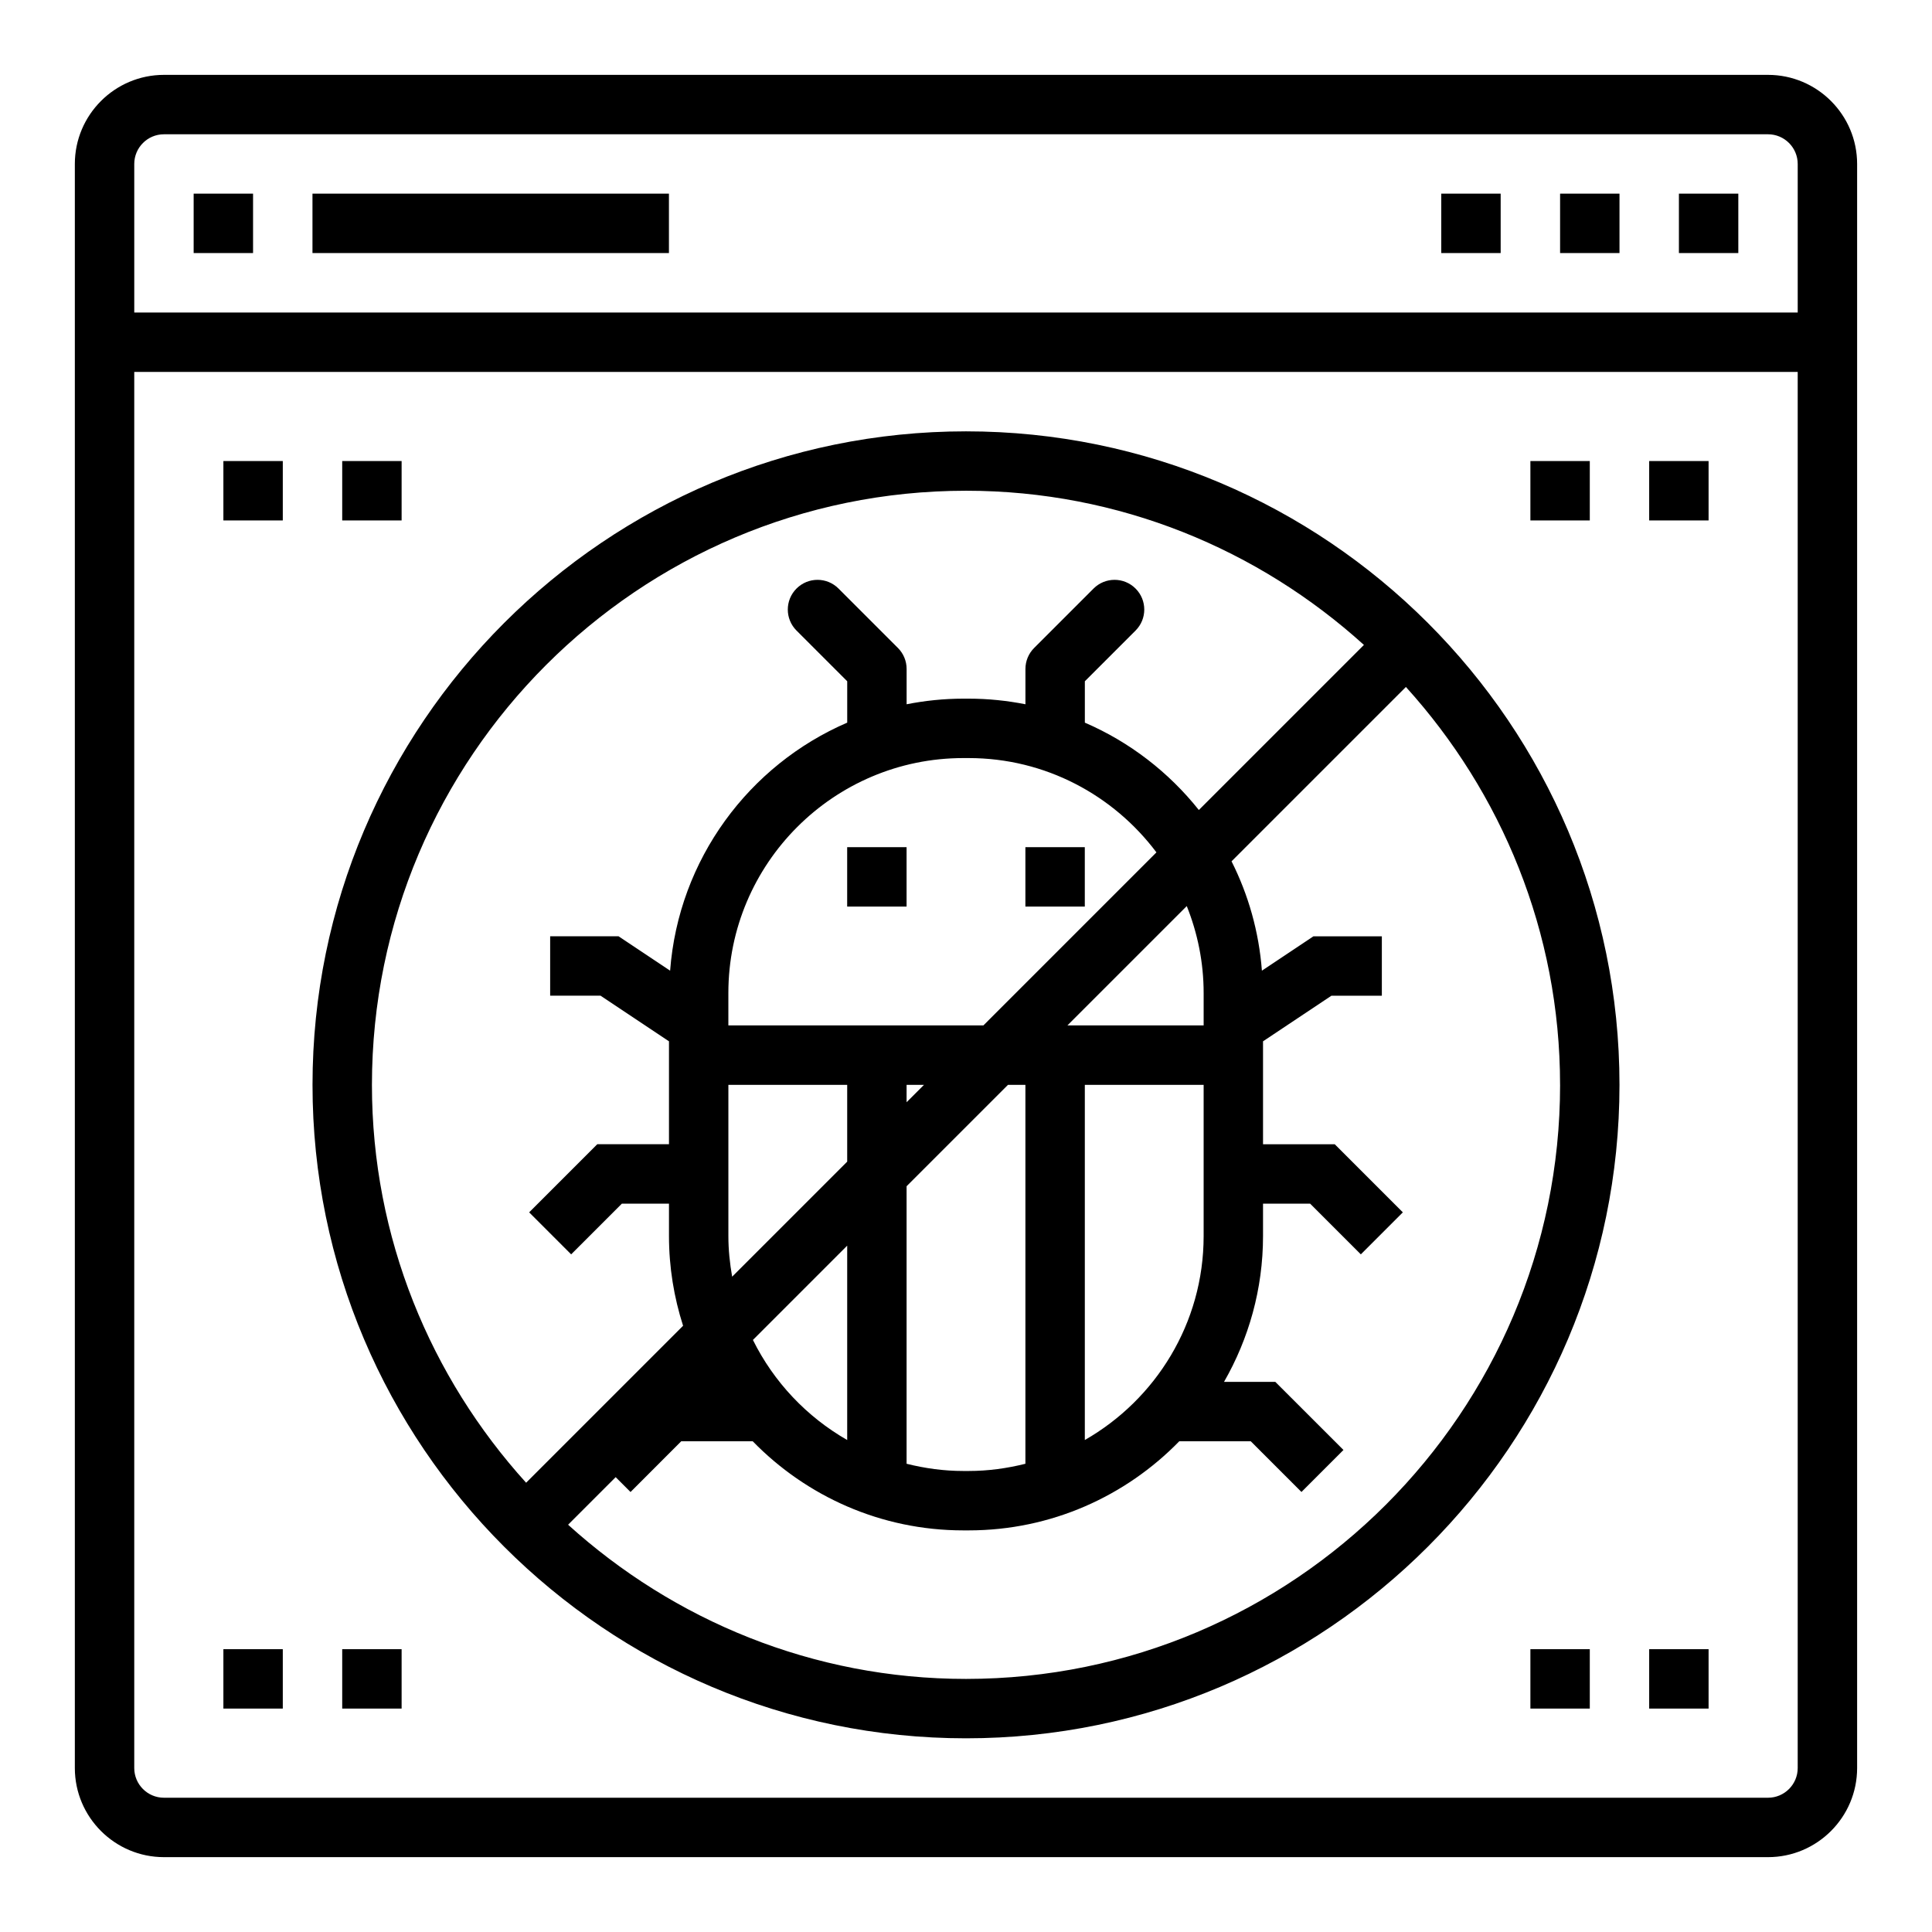 <?xml version="1.0" encoding="UTF-8"?>
<!-- Uploaded to: SVG Find, www.svgfind.com, Generator: SVG Find Mixer Tools -->
<svg fill="#000000" width="800px" height="800px" version="1.1" viewBox="144 144 512 512" xmlns="http://www.w3.org/2000/svg">
 <g>
  <path d="m368.51 368.51h15.742v15.742h-15.742z"/>
  <path d="m415.74 368.51h15.742v15.742h-15.742z"/>
  <path d="m400 604.67c95.496 0 173.18-77.688 173.18-173.18 0-95.496-77.688-173.18-173.18-173.18s-173.18 77.688-173.18 173.18c-0.004 95.492 77.688 173.18 173.18 173.18zm157.44-173.18c0 86.812-70.629 157.44-157.44 157.44-40.582 0-77.5-15.562-105.45-40.863l12.609-12.609 3.938 3.938 13.441-13.445h18.941c14.176 14.547 33.945 23.617 55.812 23.617h1.418c21.867 0 41.637-9.07 55.812-23.617h18.941l13.438 13.438 11.133-11.133-18.059-18.047h-13.594c6.543-11.406 10.336-24.586 10.336-38.652v-8.578h12.484l13.438 13.438 11.133-11.133-18.051-18.051h-19.004v-27.277l18.129-12.082h13.359v-15.742h-18.129l-13.656 9.109c-0.789-10.359-3.598-20.145-8.047-28.984l46.207-46.207c25.293 27.941 40.855 64.859 40.855 105.44zm-158.15-86.594h1.418c20.348 0 38.391 9.855 49.758 24.992l-45.852 45.855h-67.59v-8.582c0-34.328 27.938-62.266 62.266-62.266zm32.199 180.72v-94.125h31.488v40.07c0 23.133-12.715 43.316-31.488 54.055zm-42.621-94.125-4.613 4.613v-4.613zm22.262 0h4.613v100.42c-4.824 1.203-9.84 1.914-15.035 1.914h-1.418c-5.195 0-10.211-0.707-15.035-1.914v-73.547zm51.848-24.328v8.582h-36.102l31.629-31.629c2.856 7.141 4.473 14.902 4.473 23.047zm-125.95 64.395v-40.066h31.488v20.355l-30.488 30.488c-0.617-3.512-1-7.094-1-10.777zm31.488 2.551v51.508c-10.746-6.148-19.469-15.391-24.984-26.52zm31.488-200.06c40.582 0 77.5 15.562 105.45 40.863l-43.746 43.746c-7.973-10.004-18.316-18.02-30.211-23.152v-10.965l13.438-13.438c3.078-3.078 3.078-8.055 0-11.133s-8.055-3.078-11.133 0l-15.742 15.742c-1.48 1.473-2.309 3.473-2.309 5.566v9.359c-4.871-0.961-9.887-1.488-15.035-1.488h-1.418c-5.148 0-10.172 0.527-15.035 1.488v-9.359c0-2.094-0.828-4.094-2.305-5.566l-15.742-15.742c-3.078-3.078-8.055-3.078-11.133 0s-3.078 8.055 0 11.133l13.438 13.438v10.965c-26.016 11.219-44.699 36.203-46.934 65.73l-13.66-9.109h-18.129v15.742h13.359l18.129 12.086v27.277h-19.004l-18.051 18.051 11.133 11.133 13.438-13.438h12.484v8.582c0 8.297 1.332 16.281 3.738 23.781l-41.598 41.598c-25.297-27.949-40.859-64.871-40.859-105.45 0-86.812 70.629-157.44 157.44-157.44z"/>
  <path d="m612.54 163.84h-425.09c-13.02 0-23.617 10.598-23.617 23.617v425.09c0 13.02 10.598 23.617 23.617 23.617h425.09c13.02 0 23.617-10.598 23.617-23.617v-425.09c0-13.02-10.598-23.617-23.617-23.617zm-432.96 23.617c0-4.344 3.527-7.871 7.871-7.871h425.09c4.344 0 7.871 3.527 7.871 7.871v39.359h-440.83zm440.83 425.09c0 4.344-3.527 7.871-7.871 7.871h-425.09c-4.344 0-7.871-3.527-7.871-7.871v-369.98h440.83z"/>
  <path d="m588.93 195.32h15.742v15.742h-15.742z"/>
  <path d="m557.44 195.32h15.742v15.742h-15.742z"/>
  <path d="m525.95 195.32h15.742v15.742h-15.742z"/>
  <path d="m234.69 266.18h15.742v15.742h-15.742z"/>
  <path d="m203.2 266.18h15.742v15.742h-15.742z"/>
  <path d="m581.05 266.18h15.742v15.742h-15.742z"/>
  <path d="m549.57 266.18h15.742v15.742h-15.742z"/>
  <path d="m234.69 581.05h15.742v15.742h-15.742z"/>
  <path d="m203.2 581.05h15.742v15.742h-15.742z"/>
  <path d="m581.05 581.05h15.742v15.742h-15.742z"/>
  <path d="m549.57 581.05h15.742v15.742h-15.742z"/>
  <path d="m195.32 195.32h15.742v15.742h-15.742z"/>
  <path d="m226.81 195.32h94.465v15.742h-94.465z"/>
 </g>
</svg>